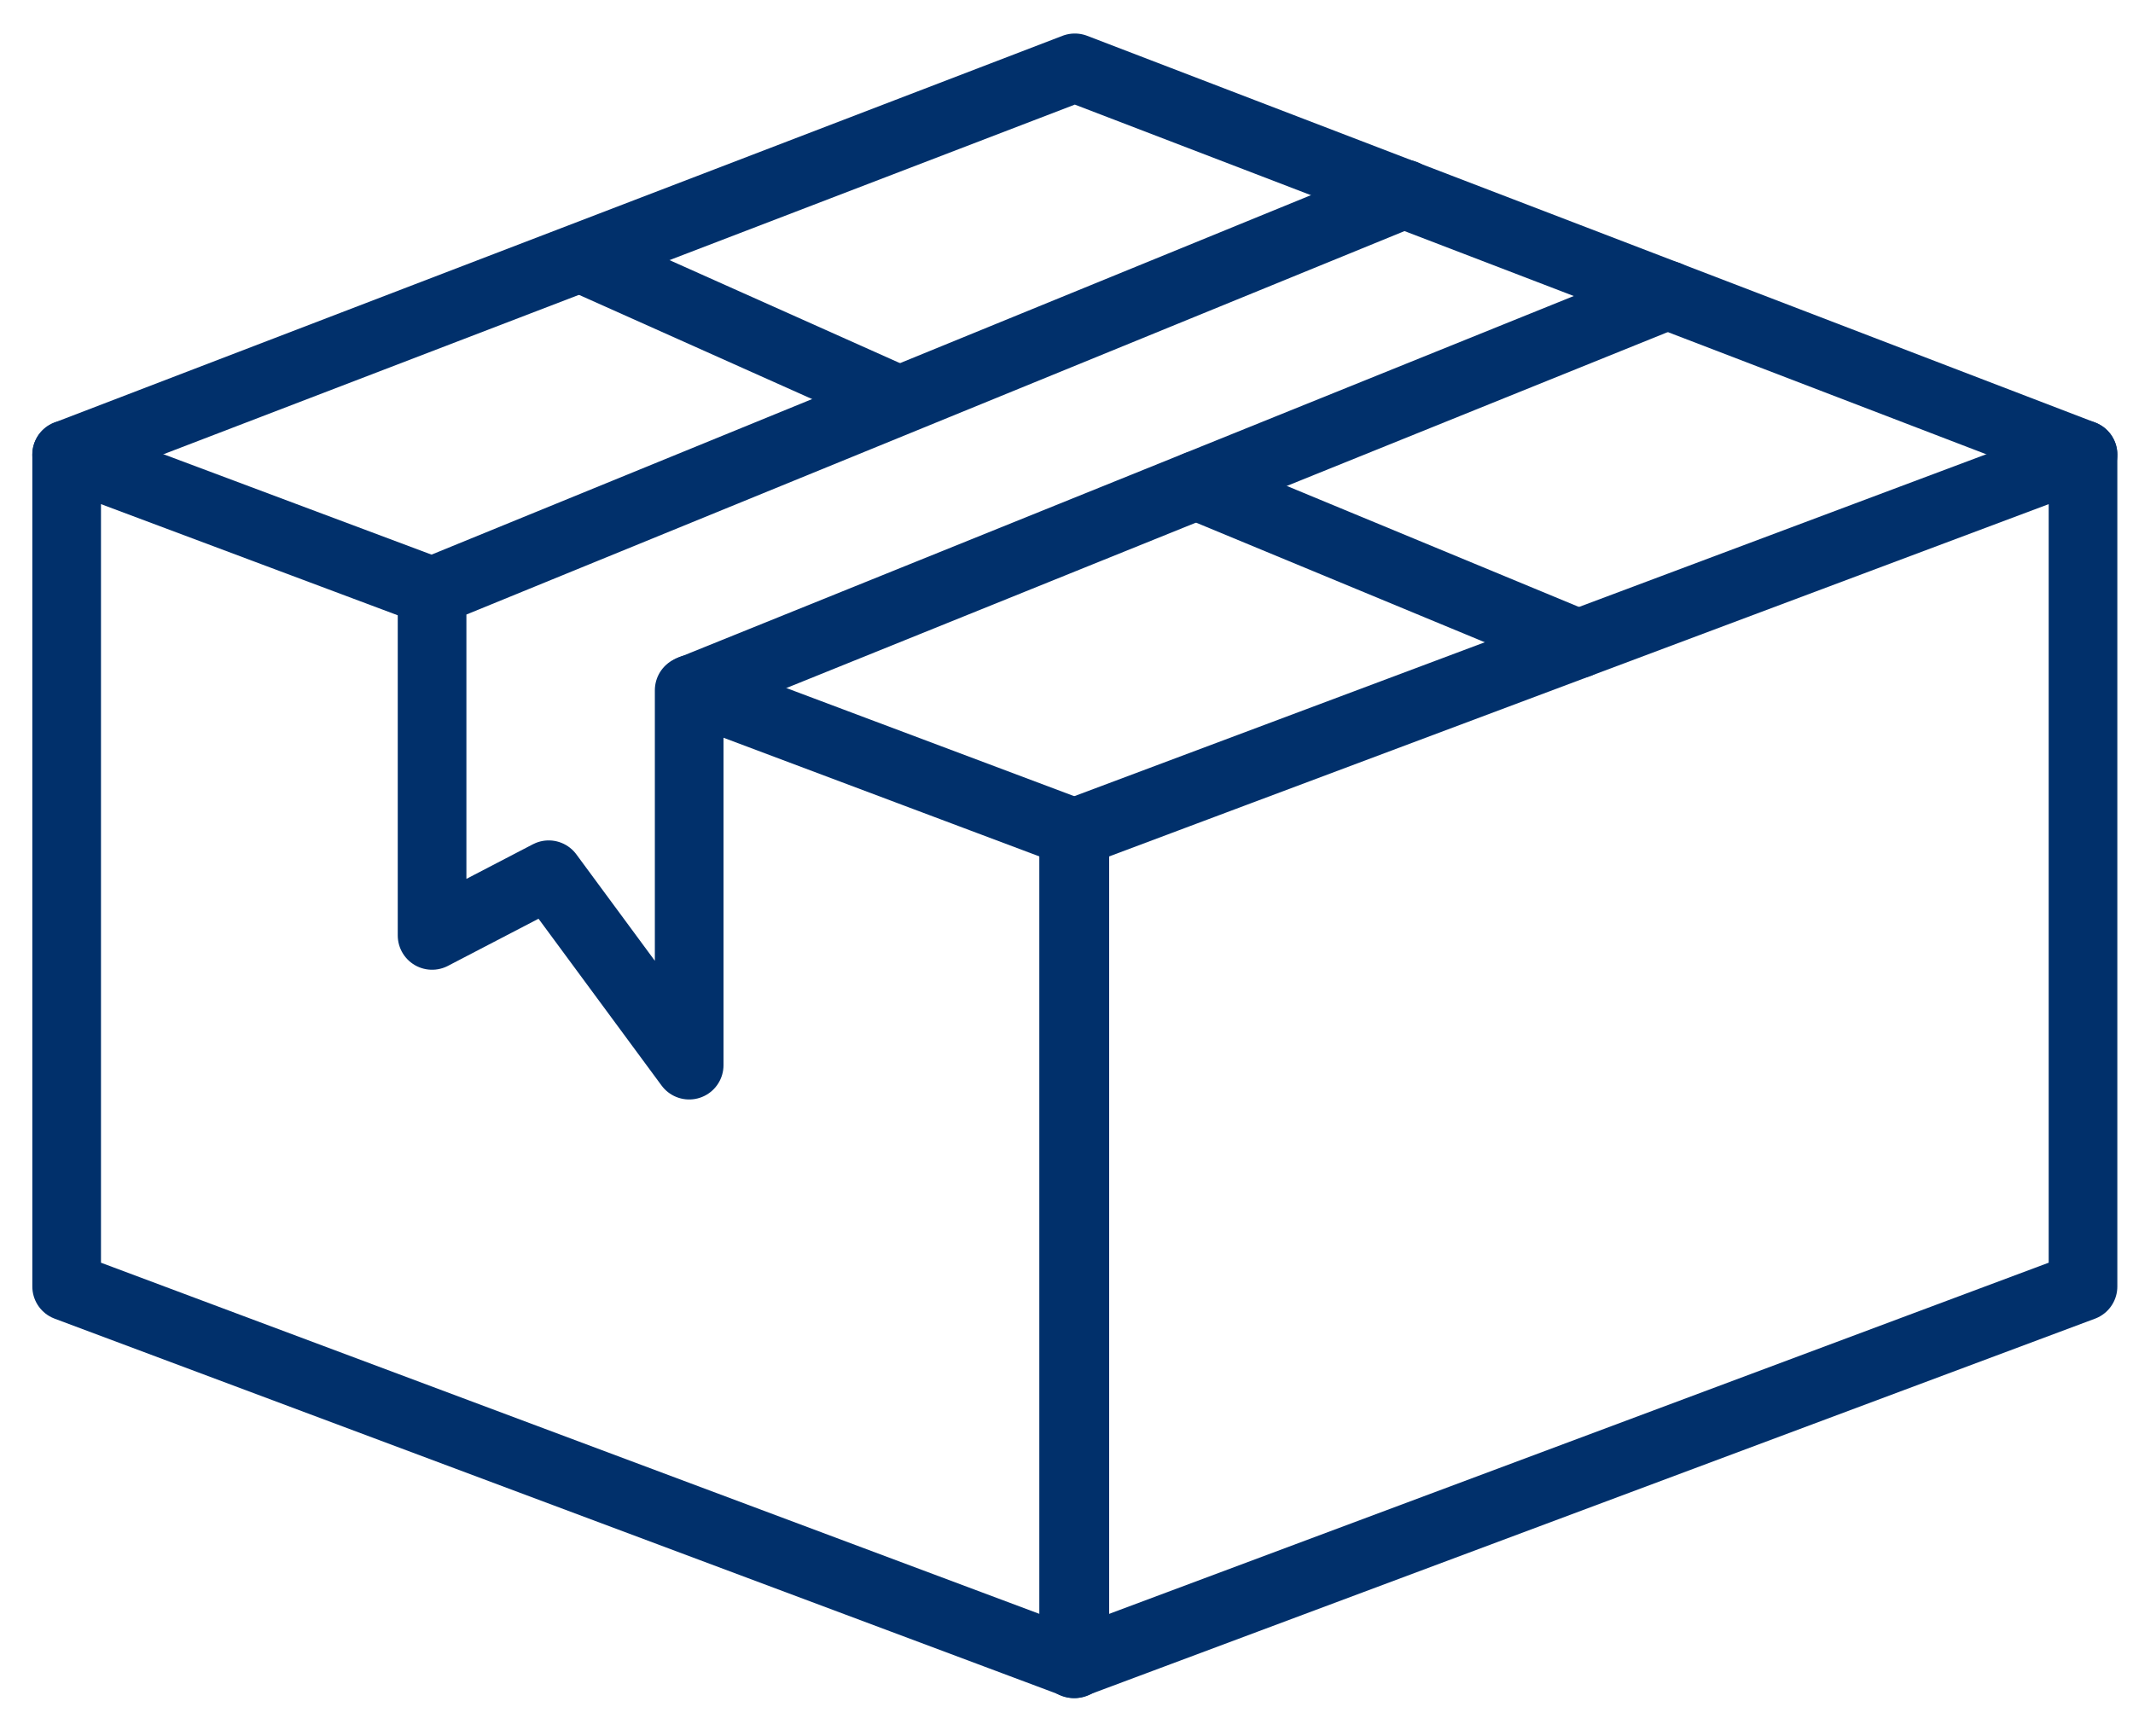 <?xml version="1.0" encoding="UTF-8"?> <svg xmlns="http://www.w3.org/2000/svg" viewBox="0 0 179.2 145.9"><g style="fill:none;stroke:#01306b;stroke-width:5.768;stroke-linecap:round;stroke-linejoin:round;stroke-miterlimit:10"><path d="m58.1 57.9 32.2 12.1v69.8l-84.7-31.7v-69.9l30.7 11.5"></path><path d="m90.2 139.8 84.8-31.7v-69.9l-84.8 31.8z"></path><path d="m5.6 38.2 84.7-32.5 84.7 32.5"></path><path d="m100.5 40.8 32.1 13.3"></path><path d="m49.5 22 25.5 11.4"></path><path d="m118 16.3-81.7 33.4v28.9l9.8-5.1 11.8 16v-31.5l82.2-33.2"></path></g></svg> 